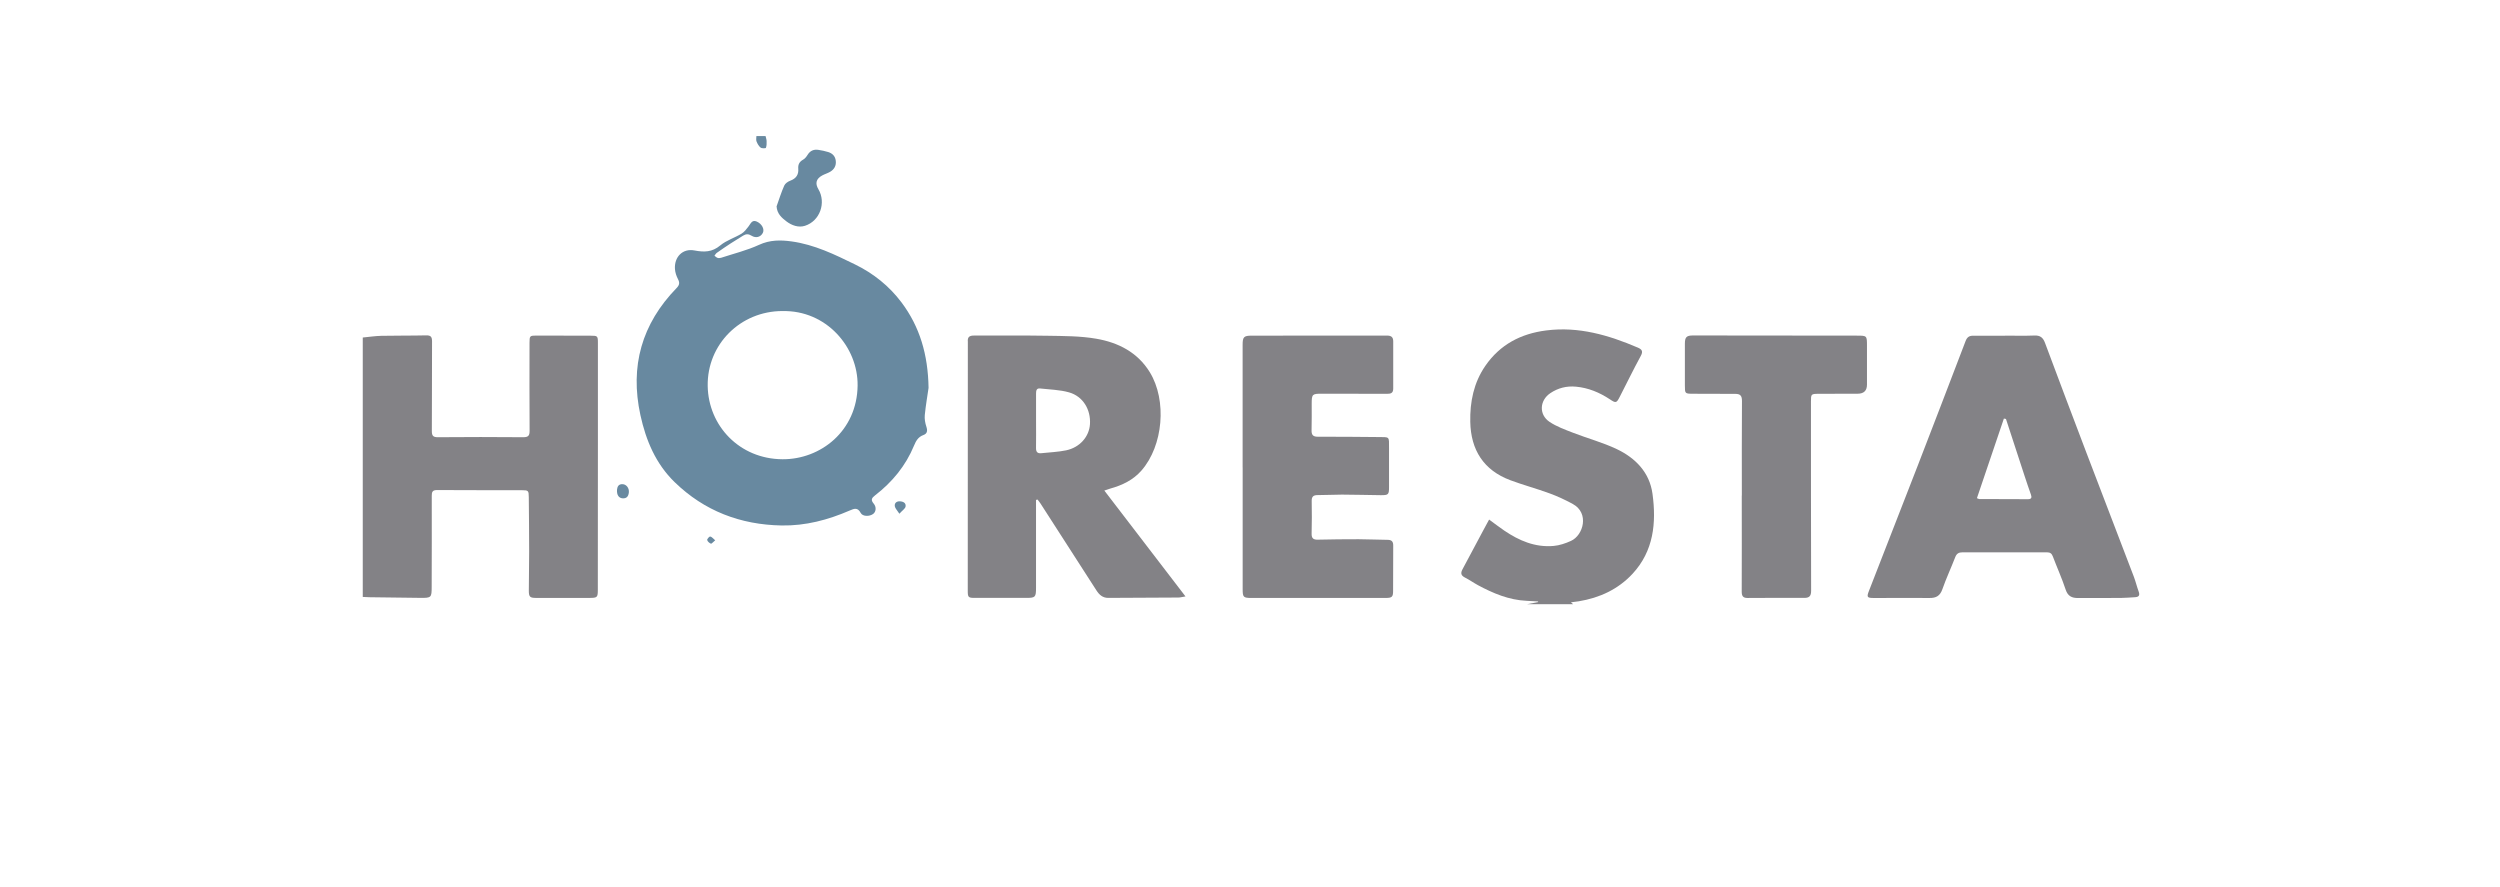 <svg
    width="124"
    height="44"
    viewBox="0 0 280 100"
    fill="none"
    xmlns="http://www.w3.org/2000/svg"
>
    <g clipPath="url(#clip0_7242_26923)">
    <path
        d="M39.984 38.048C40.686 37.98 41.383 37.874 42.085 37.856C43.763 37.819 45.446 37.847 47.129 37.805C47.68 37.792 47.794 37.998 47.794 38.498C47.776 41.862 47.794 45.23 47.771 48.593C47.771 49.157 47.941 49.291 48.487 49.286C51.679 49.258 54.87 49.258 58.058 49.286C58.649 49.291 58.796 49.112 58.791 48.543C58.768 45.234 58.778 41.926 58.782 38.622C58.782 37.87 58.824 37.828 59.539 37.828C61.584 37.828 63.63 37.833 65.67 37.842C66.45 37.842 66.491 37.87 66.491 38.645C66.496 42.449 66.491 46.253 66.491 50.057C66.491 55.526 66.491 60.991 66.482 66.461C66.482 67.347 66.432 67.397 65.537 67.402C63.533 67.411 61.525 67.406 59.52 67.402C58.842 67.402 58.704 67.287 58.704 66.603C58.704 65.112 58.745 63.621 58.741 62.129C58.741 60.101 58.718 58.078 58.7 56.05C58.691 55.306 58.654 55.26 57.929 55.26C54.737 55.256 51.546 55.26 48.358 55.242C47.854 55.242 47.758 55.444 47.762 55.889C47.771 59.312 47.762 62.735 47.753 66.154C47.753 67.365 47.707 67.406 46.487 67.397C44.58 67.383 42.667 67.351 40.759 67.324C40.503 67.324 40.241 67.305 39.984 67.291C39.984 57.541 39.984 47.79 39.984 38.039L39.984 38.048Z"
        fill="#838286"
    />
    <path
        d="M171.261 68.104C171.664 68.026 172.068 67.948 172.471 67.874C172.471 67.851 172.476 67.824 172.48 67.801C172.04 67.778 171.604 67.75 171.164 67.727C169.188 67.636 167.417 66.888 165.707 65.97C165.202 65.699 164.735 65.36 164.226 65.103C163.776 64.873 163.726 64.603 163.951 64.18C164.744 62.717 165.514 61.248 166.299 59.78C166.505 59.395 166.711 59.014 166.954 58.569C167.555 59.009 168.092 59.422 168.656 59.807C170.334 60.95 172.15 61.726 174.228 61.542C174.893 61.482 175.571 61.253 176.186 60.973C177.585 60.335 178.272 57.839 176.392 56.816C175.544 56.352 174.659 55.939 173.751 55.609C172.302 55.077 170.802 54.678 169.353 54.136C166.331 53.007 164.895 50.718 164.831 47.561C164.785 45.308 165.216 43.146 166.528 41.242C168.188 38.833 170.536 37.613 173.384 37.25C177.039 36.782 180.423 37.773 183.725 39.187C184.202 39.393 184.33 39.618 184.046 40.132C183.225 41.641 182.473 43.188 181.689 44.716C181.313 45.455 181.244 45.464 180.561 45.009C179.396 44.239 178.139 43.715 176.736 43.587C175.686 43.491 174.718 43.738 173.852 44.321C172.645 45.133 172.549 46.725 173.746 47.542C174.549 48.088 175.507 48.428 176.424 48.786C178.057 49.419 179.772 49.878 181.345 50.626C183.455 51.631 185.041 53.251 185.371 55.66C185.821 58.936 185.504 62.116 183.12 64.685C181.496 66.433 179.41 67.397 177.057 67.782C176.796 67.824 176.53 67.851 176.181 67.897C176.296 67.998 176.356 68.053 176.42 68.108H171.261V68.104Z"
        fill="#838286"
    />
    <path
        d="M85.389 15.336C85.43 15.52 85.499 15.698 85.508 15.882C85.517 16.148 85.522 16.428 85.43 16.667C85.402 16.731 84.962 16.745 84.829 16.634C84.618 16.469 84.471 16.194 84.371 15.942C84.302 15.767 84.357 15.542 84.357 15.341C84.701 15.336 85.045 15.336 85.389 15.336Z"
        fill="#6889A0"
    />
    <path
        d="M103.765 43.722C103.651 44.525 103.453 45.654 103.339 46.792C103.298 47.218 103.38 47.686 103.518 48.099C103.664 48.544 103.628 48.879 103.187 49.04C102.6 49.251 102.348 49.696 102.128 50.228C101.188 52.509 99.67 54.349 97.73 55.845C97.363 56.129 97.221 56.35 97.574 56.763C97.914 57.166 97.845 57.699 97.51 57.942C97.097 58.24 96.332 58.236 96.116 57.823C95.767 57.166 95.382 57.332 94.869 57.552C92.429 58.612 89.888 59.282 87.205 59.236C82.56 59.153 78.483 57.602 75.135 54.344C73.012 52.28 71.907 49.65 71.283 46.796C70.082 41.285 71.434 36.509 75.36 32.471C75.681 32.14 75.736 31.879 75.52 31.47C75.342 31.126 75.204 30.722 75.177 30.337C75.08 28.974 76.039 27.979 77.364 28.231C78.465 28.442 79.359 28.437 80.285 27.666C80.973 27.093 81.9 26.813 82.684 26.34C83 26.148 83.248 25.817 83.482 25.51C83.72 25.193 83.871 24.744 84.394 24.973C84.986 25.235 85.293 25.845 85.082 26.253C84.844 26.721 84.307 26.882 83.816 26.574C83.477 26.359 83.184 26.359 82.862 26.561C82.395 26.854 81.918 27.139 81.455 27.442C80.927 27.786 80.409 28.139 79.895 28.502C79.785 28.58 79.717 28.717 79.629 28.827C79.749 28.91 79.854 29.029 79.987 29.071C80.106 29.107 80.258 29.093 80.382 29.057C81.812 28.589 83.294 28.226 84.651 27.602C85.885 27.033 87.082 27.042 88.338 27.217C90.897 27.57 93.186 28.69 95.469 29.805C97.547 30.819 99.317 32.232 100.706 34.077C102.775 36.83 103.706 39.968 103.765 43.736V43.722ZM87.293 35.063C82.578 35.063 78.786 38.798 78.868 43.52C78.946 48.003 82.45 51.738 87.293 51.77C91.594 51.798 95.703 48.586 95.767 43.469C95.822 39.12 92.232 34.949 87.293 35.068V35.063Z"
        fill="#6889A0"
    />
    <path
        d="M123.579 55.299C126.628 59.278 129.632 63.191 132.728 67.234C132.347 67.294 132.136 67.358 131.925 67.358C129.288 67.376 126.656 67.39 124.019 67.399C123.395 67.399 123.01 67.055 122.689 66.555C120.598 63.288 118.493 60.03 116.392 56.772C116.287 56.611 116.163 56.46 116.044 56.309C115.989 56.327 115.934 56.345 115.879 56.359C115.879 56.556 115.879 56.758 115.879 56.956C115.879 60.053 115.879 63.146 115.879 66.243C115.879 67.326 115.81 67.399 114.76 67.399C112.829 67.399 110.903 67.399 108.972 67.399C108.248 67.399 108.184 67.326 108.184 66.615C108.184 57.364 108.188 48.114 108.193 38.867C108.193 38.753 108.202 38.638 108.193 38.523C108.142 38.005 108.362 37.821 108.89 37.826C111.66 37.844 114.43 37.798 117.2 37.849C119.029 37.881 120.882 37.872 122.675 38.184C125.142 38.611 127.321 39.707 128.706 41.96C130.655 45.14 130.219 50.243 127.761 53.046C126.821 54.12 125.592 54.703 124.239 55.079C124.042 55.134 123.854 55.207 123.579 55.299ZM115.883 47.462C115.883 48.476 115.897 49.49 115.879 50.499C115.87 50.954 116.049 51.137 116.489 51.087C117.415 50.986 118.36 50.954 119.268 50.766C120.813 50.444 121.873 49.224 121.96 47.815C122.065 46.172 121.176 44.677 119.603 44.231C118.557 43.933 117.429 43.915 116.333 43.791C115.925 43.745 115.883 44.053 115.883 44.365C115.883 45.397 115.883 46.429 115.883 47.462Z"
        fill="#838286"
    />
    <path
        d="M225.108 37.836C226.218 37.836 227.323 37.868 228.433 37.822C229.075 37.795 229.396 38.056 229.616 38.644C231.157 42.778 232.716 46.903 234.284 51.028C236.059 55.686 237.852 60.338 239.627 64.996C239.838 65.546 239.971 66.129 240.177 66.684C240.333 67.111 240.2 67.299 239.765 67.322C239.233 67.35 238.696 67.4 238.164 67.405C236.559 67.419 234.954 67.405 233.354 67.414C232.652 67.419 232.193 67.212 231.946 66.464C231.528 65.198 230.973 63.973 230.501 62.724C230.373 62.385 230.189 62.261 229.827 62.261C226.658 62.27 223.485 62.27 220.316 62.261C219.894 62.261 219.655 62.403 219.499 62.807C219.032 64.019 218.477 65.198 218.05 66.423C217.789 67.171 217.344 67.419 216.606 67.409C214.716 67.391 212.822 67.409 210.933 67.409C210.722 67.409 210.511 67.409 210.305 67.409C209.571 67.409 209.497 67.313 209.773 66.611C211.602 61.912 213.441 57.218 215.262 52.515C217.073 47.83 218.876 43.14 220.664 38.451C220.825 38.024 221.063 37.841 221.503 37.845C222.705 37.854 223.911 37.845 225.113 37.845L225.108 37.836ZM225.223 47.229L224.984 47.183C223.971 50.175 222.957 53.162 221.944 56.158C222.1 56.218 222.15 56.255 222.2 56.255C224.035 56.264 225.865 56.268 227.699 56.273C228.075 56.273 228.158 56.103 228.034 55.759C227.782 55.057 227.548 54.35 227.314 53.644C226.612 51.505 225.915 49.367 225.218 47.229H225.223Z"
        fill="#838286"
    />
    <path
        d="M139.168 52.691C139.168 48.084 139.168 43.477 139.168 38.874C139.168 37.984 139.306 37.837 140.191 37.837C145.272 37.837 150.353 37.842 155.434 37.828C155.93 37.828 156.145 38.007 156.145 38.48C156.145 40.255 156.141 42.036 156.145 43.812C156.145 44.312 155.87 44.399 155.444 44.394C152.999 44.381 150.555 44.385 148.111 44.381C147.019 44.381 146.96 44.431 146.955 45.486C146.95 46.482 146.973 47.473 146.941 48.469C146.923 48.992 147.07 49.231 147.634 49.231C149.885 49.226 152.142 49.245 154.393 49.267C155.787 49.281 155.668 49.153 155.673 50.529C155.677 51.984 155.673 53.434 155.673 54.889C155.673 55.756 155.613 55.829 154.724 55.82C153.274 55.806 151.821 55.76 150.371 55.756C149.454 55.756 148.537 55.815 147.624 55.811C147.138 55.811 146.946 55.98 146.955 56.481C146.978 57.701 146.978 58.926 146.946 60.152C146.932 60.698 147.157 60.849 147.661 60.835C149.188 60.803 150.715 60.78 152.243 60.785C153.329 60.785 154.421 60.849 155.508 60.854C155.98 60.854 156.15 61.051 156.145 61.51C156.131 63.212 156.145 64.91 156.131 66.612C156.131 67.282 156.012 67.401 155.311 67.406C153.439 67.415 151.568 67.406 149.693 67.406C146.524 67.406 143.35 67.406 140.181 67.406C139.241 67.406 139.173 67.323 139.173 66.397C139.173 61.831 139.173 57.261 139.173 52.695L139.168 52.691Z"
        fill="#838286"
    />
    <path
        d="M195.444 55.859C195.444 52.303 195.43 48.746 195.458 45.195C195.458 44.621 195.279 44.401 194.719 44.401C193.132 44.406 191.55 44.396 189.964 44.387C189.023 44.383 189.023 44.378 189.023 43.433C189.023 41.864 189.023 40.299 189.023 38.73C189.023 37.995 189.221 37.816 189.941 37.816C196.09 37.826 202.245 37.83 208.395 37.835C209.55 37.835 209.55 37.83 209.55 39C209.55 40.455 209.55 41.905 209.55 43.359C209.55 44.038 209.2 44.38 208.5 44.383C207.028 44.383 205.56 44.378 204.088 44.392C203.244 44.401 203.235 44.428 203.235 45.273C203.235 52.385 203.235 59.493 203.254 66.605C203.254 67.179 203.052 67.399 202.497 67.399C200.355 67.39 198.218 67.394 196.077 67.408C195.572 67.408 195.43 67.179 195.43 66.701C195.444 63.09 195.439 59.474 195.435 55.863L195.444 55.859Z"
        fill="#838286"
    />
    <path
        d="M86.633 23.264C86.913 22.479 87.16 21.681 87.495 20.924C87.6 20.681 87.912 20.465 88.178 20.369C88.834 20.125 89.132 19.694 89.077 19.015C89.04 18.538 89.21 18.226 89.632 17.992C89.838 17.877 90.004 17.657 90.132 17.45C90.421 16.982 90.834 16.812 91.352 16.895C91.728 16.955 92.104 17.028 92.466 17.143C92.934 17.294 93.25 17.611 93.305 18.129C93.37 18.685 93.126 19.102 92.659 19.373C92.379 19.534 92.058 19.625 91.778 19.777C91.09 20.153 90.953 20.667 91.347 21.332C92.241 22.846 91.531 24.907 89.834 25.453C89.109 25.687 88.348 25.416 87.738 24.953C87.211 24.549 86.683 24.095 86.633 23.264Z"
        fill="#6889A0"
    />
    <path
        d="M68.644 55.208C68.681 54.891 68.791 54.556 69.277 54.579C69.704 54.598 70.038 55.033 69.979 55.52C69.933 55.919 69.759 56.204 69.286 56.176C68.851 56.148 68.608 55.818 68.644 55.208Z"
        fill="#6889A0"
    />
    <path
        d="M100.476 57.911C100.228 57.522 100.003 57.315 99.962 57.072C99.902 56.718 100.15 56.503 100.512 56.512C100.893 56.521 101.246 56.691 101.173 57.104C101.131 57.343 100.81 57.535 100.476 57.911Z"
        fill="#6889A0"
    />
    <path
        d="M79.714 60.907C79.48 61.1 79.301 61.316 79.233 61.288C79.058 61.215 78.852 61.045 78.811 60.875C78.783 60.77 79.044 60.471 79.15 60.481C79.32 60.499 79.466 60.706 79.714 60.907Z"
        fill="#6889A0"
    />
    </g>
    <defs>
    <clipPath id="clip0_7242_26923">
        <rect
        width="200.25"
        height="52.769"
        fill="white"
        transform="translate(39.984 15.336)"
        />
    </clipPath>
    </defs>
</svg>
